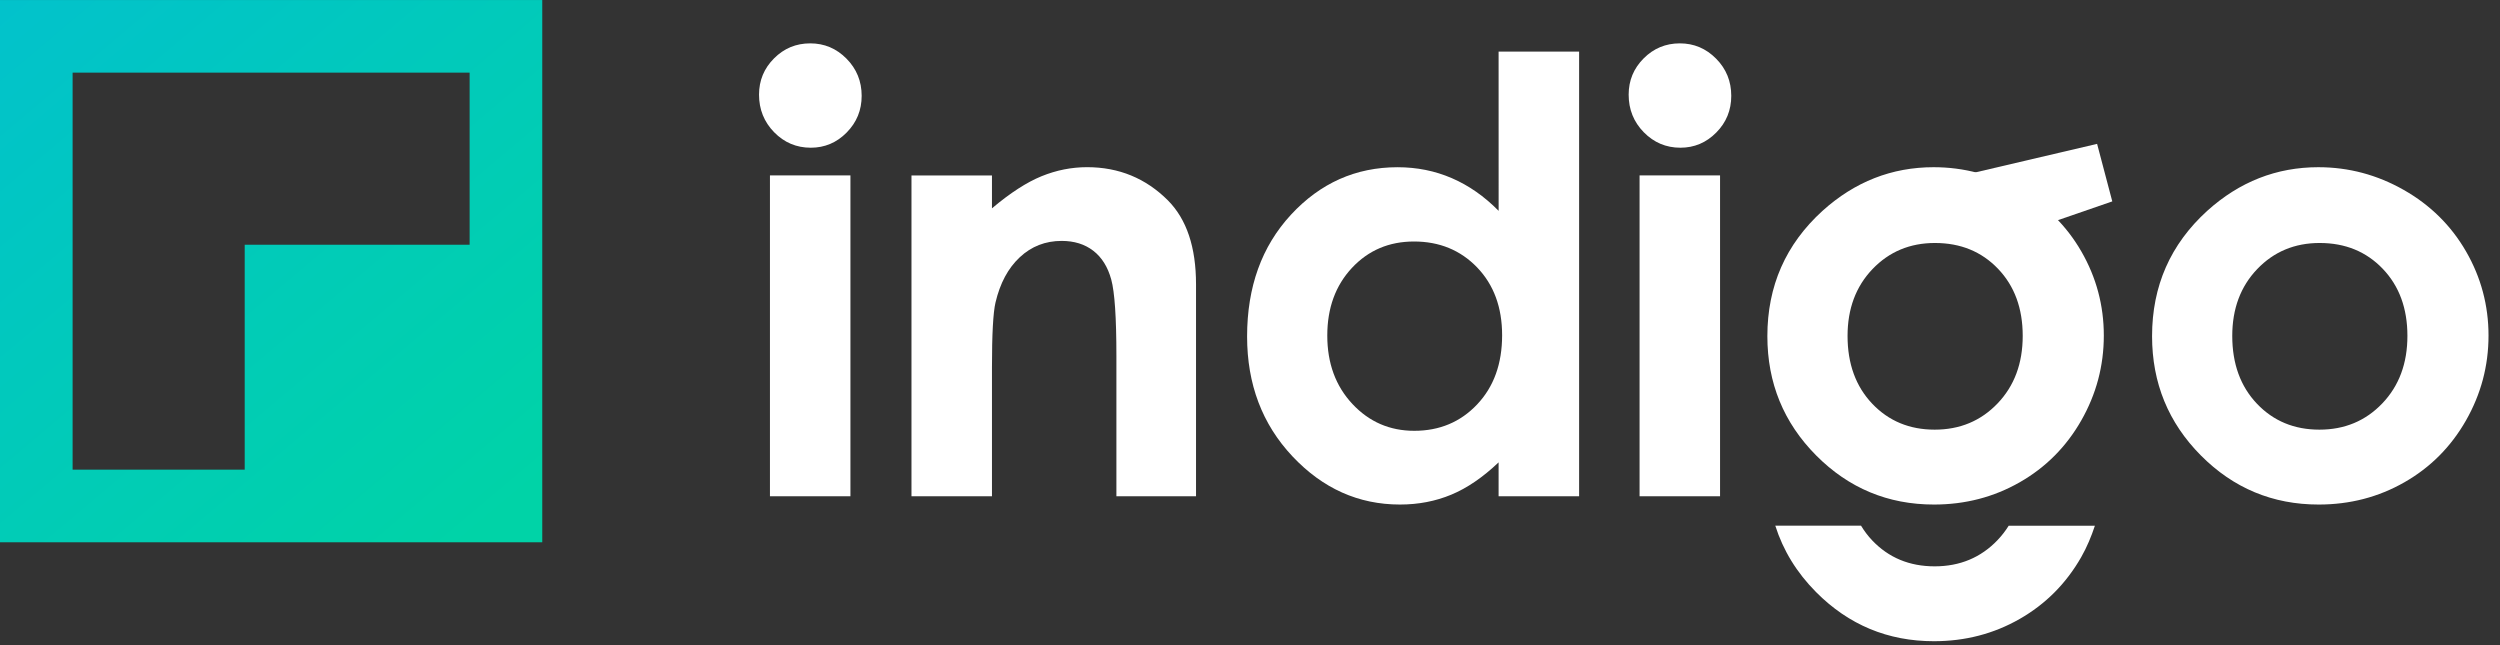 <svg height="24" viewBox="0 0 93 24" width="93" xmlns="http://www.w3.org/2000/svg" xmlns:xlink="http://www.w3.org/1999/xlink"><rect x="0" y="0" width="93" height="24" fill="#333333" stroke="none"/><linearGradient id="a" x1="100%" x2="3.06%" y1="100%" y2="3.06%"><stop offset="0" stop-color="#00d3a7"/><stop offset="1" stop-color="#02c0d0"/></linearGradient><g fill="none" fill-rule="evenodd"><g fill="#fff"><path d="m28.642 18.461h2.994v-11.935h-2.994zm1.498-16.848c.525 0 .975.189 1.351.57.375.38.563.841.563 1.382 0 .534-.186.989-.559 1.366-.371.376-.816.564-1.334.564-.533 0-.987-.192-1.362-.575-.375-.384-.563-.85-.563-1.399 0-.527.186-.977.558-1.349.372-.373.82-.559 1.346-.559z"/><path d="m33.907 6.527h2.994v1.223c.679-.573 1.295-.971 1.846-1.195.551-.224 1.116-.336 1.692-.336 1.183 0 2.187.413 3.012 1.24.694.702 1.041 1.74 1.041 3.115v7.887h-2.962v-5.226c0-1.424-.064-2.37-.192-2.838-.128-.467-.35-.823-.667-1.068-.318-.245-.709-.367-1.176-.367-.606 0-1.125.202-1.559.608-.434.405-.735.966-.903 1.682-.088.373-.132 1.179-.132 2.421v4.788h-2.994z"/><path d="m52.6 8.984c-.926 0-1.695.327-2.307.981-.612.655-.918 1.494-.918 2.518 0 1.031.311 1.879.935 2.545.623.666 1.39.998 2.301.998.94 0 1.72-.327 2.339-.982.619-.654.929-1.512.929-2.572 0-1.038-.31-1.879-.929-2.523-.62-.643-1.403-.965-2.35-.965zm3.148-7.064h2.995v16.542h-2.995v-1.262c-.584.556-1.17.956-1.758 1.201-.588.245-1.225.368-1.912.368-1.542 0-2.874-.598-3.999-1.793-1.125-1.196-1.687-2.682-1.687-4.459 0-1.843.544-3.353 1.633-4.53 1.089-1.177 2.41-1.766 3.966-1.766.716 0 1.388.135 2.016.406.628.271 1.209.676 1.742 1.217z"/><path d="m60.992 18.461h2.994v-11.935h-2.994zm1.497-16.848c.525 0 .975.189 1.351.57.376.38.563.841.563 1.382 0 .534-.185.989-.558 1.366-.372.376-.817.564-1.334.564-.532 0-.986-.192-1.362-.575-.376-.384-.563-.85-.563-1.399 0-.527.186-.977.558-1.349.372-.373.821-.559 1.345-.559z"/><path d="m86.292 9.039c-.93 0-1.705.324-2.324.971-.619.647-.928 1.476-.928 2.485 0 1.039.306 1.879.918 2.523.611.643 1.386.965 2.323.965.938 0 1.718-.325 2.341-.977.622-.651.934-1.488.934-2.512 0-1.024-.306-1.856-.918-2.495s-1.393-.96-2.345-.96m-.05-2.819c1.126 0 2.185.282 3.176.845.991.563 1.764 1.327 2.32 2.292s.834 2.007.834 3.126c0 1.126-.28 2.179-.839 3.159-.559.98-1.322 1.746-2.288 2.298-.965.552-2.029.829-3.191.829-1.711 0-3.173-.609-4.382-1.826-1.21-1.218-1.816-2.697-1.816-4.438 0-1.865.684-3.418 2.052-4.662 1.199-1.082 2.578-1.623 4.135-1.623"/><path d="m71.981 9.039c-.93 0-1.705.324-2.324.971-.619.647-.928 1.476-.928 2.485 0 1.039.306 1.879.918 2.523.611.643 1.386.965 2.323.965.938 0 1.718-.325 2.341-.977.622-.651.934-1.488.934-2.512 0-1.024-.306-1.856-.918-2.495s-1.393-.96-2.345-.96m-.05-2.819c1.126 0 2.185.282 3.176.845.991.563 1.764 1.327 2.32 2.292s.834 2.007.834 3.126c0 1.126-.28 2.179-.839 3.159-.559.98-1.322 1.746-2.288 2.298-.965.552-2.029.829-3.191.829-1.711 0-3.173-.609-4.382-1.826-1.21-1.218-1.816-2.697-1.816-4.438 0-1.865.684-3.418 2.052-4.662 1.199-1.082 2.578-1.623 4.135-1.623"/><path d="m74.31 20.091c-.622.651-1.403.977-2.34.977-.938 0-1.713-.322-2.324-.965-.16-.168-.297-.352-.415-.547h-3.19c.291.916.793 1.742 1.518 2.471 1.21 1.218 2.671 1.826 4.382 1.826 1.163 0 2.226-.276 3.191-.828.966-.553 1.728-1.319 2.288-2.298.216-.378.377-.771.51-1.171h-3.206c-.119.19-.256.369-.415.535"/><path d="m73.376 9.288-.911-2.636 5.547-1.3.565 2.14z"/></g><path d="m9.103 17.471v-8.367h8.367v-6.402h-14.769v14.769zm-9.103 2.702v-20.172h20.172v20.172z" fill="url(#a)"/></g></svg>